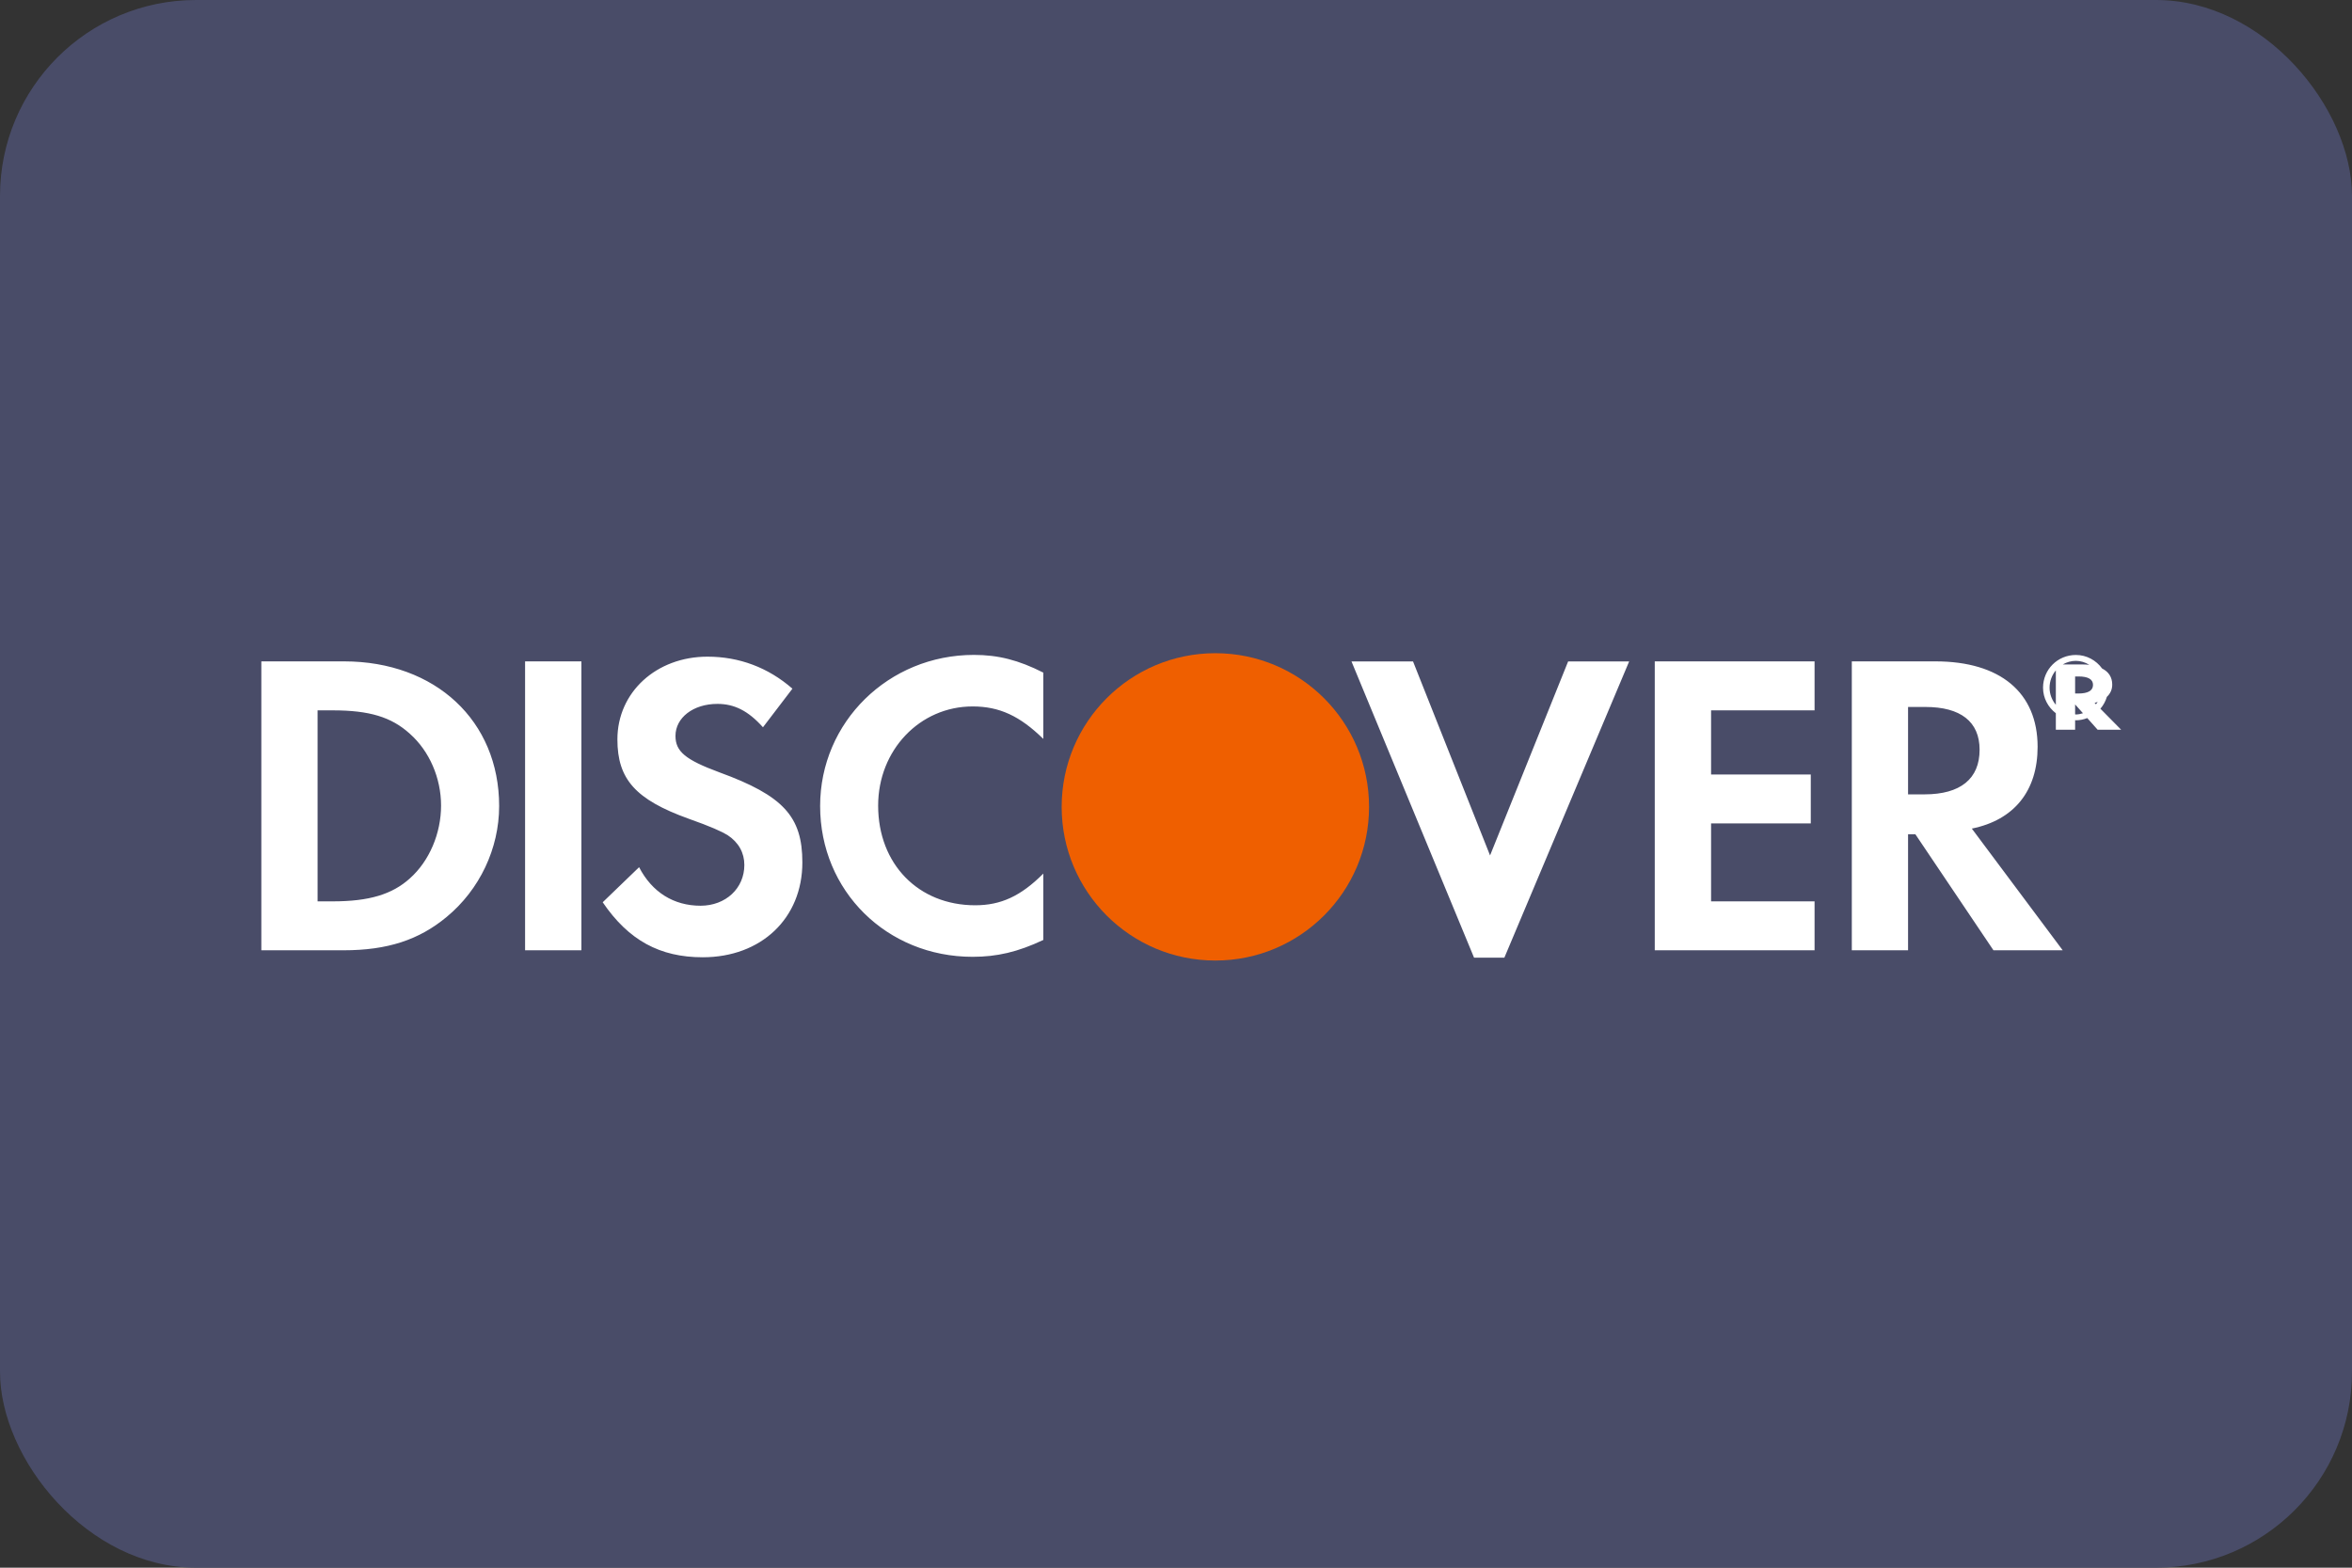<svg width="36" height="24" viewBox="0 0 36 24" fill="none" xmlns="http://www.w3.org/2000/svg">
<rect x="0" y="0" width="36" height="24" fill="#333333" stroke="none"/>
<rect width="36" height="24" rx="3" fill="#494C68"/>
<path d="M22.807 13.096L24.002 10.126H24.936L23.026 14.661H22.562L20.686 10.126H21.628L22.807 13.096ZM10.829 10.053C11.314 10.053 11.758 10.219 12.129 10.543L11.678 11.134C11.453 10.882 11.24 10.776 10.981 10.776C10.61 10.776 10.339 10.988 10.339 11.266C10.339 11.505 10.491 11.631 11.009 11.823C11.99 12.181 12.281 12.5 12.281 13.203C12.281 14.058 11.652 14.655 10.756 14.655C10.1 14.655 9.622 14.396 9.225 13.813L9.782 13.276C9.981 13.66 10.312 13.866 10.724 13.866C11.108 13.865 11.393 13.6 11.393 13.242C11.393 13.056 11.307 12.897 11.135 12.784C11.048 12.731 10.876 12.652 10.538 12.533C9.728 12.241 9.45 11.929 9.45 11.32C9.45 10.596 10.047 10.053 10.829 10.053ZM14.907 10.026C15.278 10.026 15.59 10.105 15.969 10.297V11.312C15.61 10.961 15.298 10.815 14.887 10.815C14.078 10.815 13.441 11.484 13.441 12.333C13.441 13.229 14.058 13.859 14.927 13.859C15.318 13.859 15.624 13.72 15.969 13.374V14.39C15.577 14.575 15.258 14.648 14.887 14.648C13.573 14.648 12.553 13.64 12.553 12.34C12.553 11.054 13.6 10.026 14.907 10.026ZM5.267 10.125C6.665 10.126 7.64 11.035 7.64 12.34C7.64 12.991 7.341 13.62 6.837 14.037C6.413 14.39 5.929 14.548 5.26 14.548H4V10.125H5.267ZM8.899 14.548H8.037V10.125H8.899V14.548ZM27.774 10.875H26.19V11.857H27.716V12.606H26.19V13.799H27.774V14.548H25.328V10.125H27.774V10.875ZM29.623 10.125C30.617 10.125 31.187 10.603 31.188 11.431C31.188 12.108 30.83 12.553 30.181 12.685L31.572 14.548H30.512L29.317 12.772H29.205V14.548H28.344V10.125H29.623ZM4.861 13.799H5.093C5.65 13.799 6.002 13.692 6.273 13.448C6.572 13.182 6.751 12.758 6.751 12.333C6.751 11.91 6.572 11.498 6.273 11.233C5.989 10.975 5.65 10.875 5.093 10.875H4.861V13.799ZM29.205 12.161H29.457C30.008 12.161 30.3 11.922 30.3 11.478C30.3 11.047 30.008 10.823 29.471 10.823H29.205V12.161ZM31.774 10.027C31.939 10.027 32.084 10.109 32.175 10.234C32.276 10.285 32.33 10.368 32.33 10.481C32.33 10.556 32.301 10.619 32.248 10.668C32.228 10.736 32.194 10.797 32.149 10.85L32.467 11.172H32.107L31.948 10.993C31.894 11.014 31.836 11.027 31.774 11.027C31.77 11.027 31.766 11.025 31.762 11.025V11.172H31.467V10.919C31.349 10.828 31.271 10.688 31.271 10.527C31.272 10.249 31.494 10.027 31.774 10.027ZM31.762 10.936C31.765 10.936 31.769 10.938 31.773 10.938C31.811 10.938 31.847 10.93 31.882 10.919L31.762 10.784V10.936ZM31.467 10.263C31.408 10.334 31.371 10.426 31.371 10.528C31.371 10.629 31.408 10.719 31.467 10.79V10.263ZM32.06 10.76L32.081 10.782C32.09 10.77 32.1 10.759 32.107 10.746C32.093 10.751 32.077 10.757 32.06 10.76ZM31.762 10.617H31.811C31.959 10.617 32.036 10.573 32.036 10.485C32.036 10.399 31.96 10.356 31.814 10.356H31.762V10.617ZM31.773 10.117C31.7 10.117 31.632 10.138 31.573 10.172H31.863C31.904 10.172 31.943 10.174 31.979 10.178C31.918 10.14 31.848 10.117 31.773 10.117Z" fill="white"/>
<path fill-rule="evenodd" clip-rule="evenodd" d="M16.25 12.353C16.25 12.353 16.25 12.353 16.25 12.352C16.25 11.053 17.303 10 18.602 10C19.902 10 20.955 11.053 20.955 12.352C20.955 12.353 20.955 12.353 20.955 12.353C20.955 13.652 19.902 14.705 18.602 14.705C17.303 14.705 16.25 13.652 16.25 12.353Z" fill="#EF5F00"/>
</svg>
